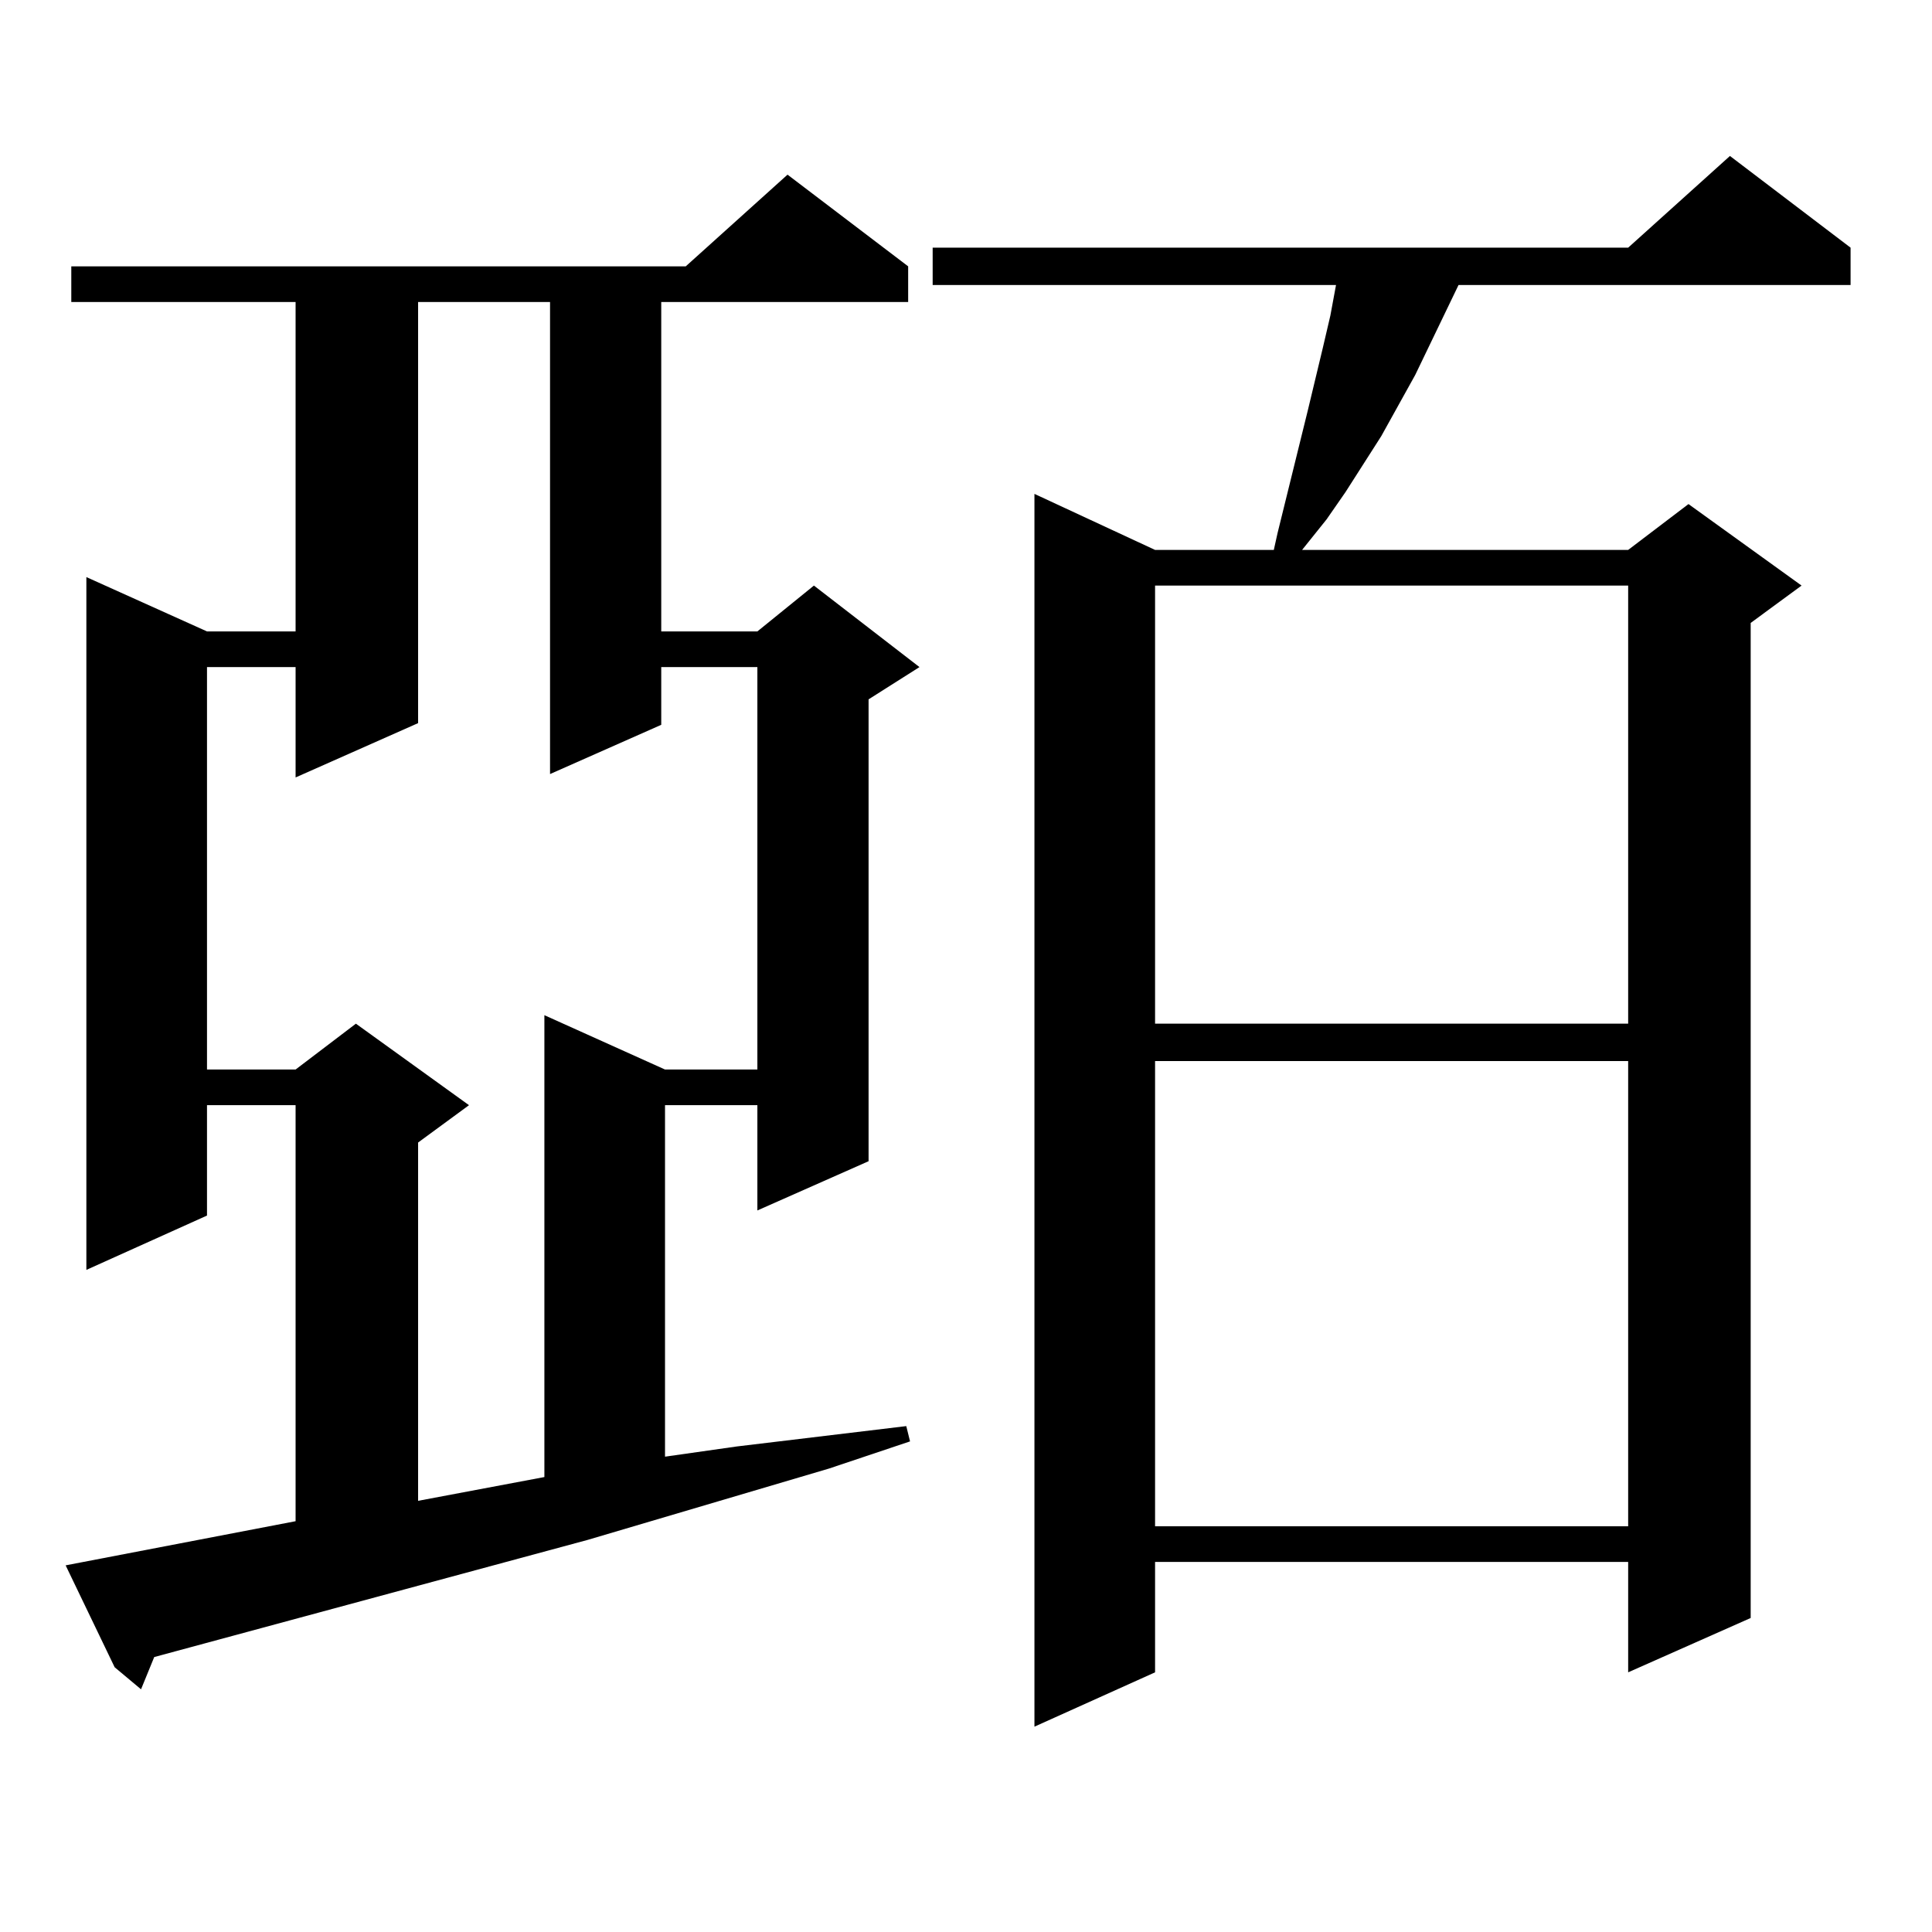 <?xml version="1.0" encoding="utf-8"?>
<!-- Generator: Adobe Illustrator 16.0.0, SVG Export Plug-In . SVG Version: 6.00 Build 0)  -->
<!DOCTYPE svg PUBLIC "-//W3C//DTD SVG 1.1//EN" "http://www.w3.org/Graphics/SVG/1.1/DTD/svg11.dtd">
<svg version="1.1" id="图层_1" xmlns="http://www.w3.org/2000/svg" xmlns:xlink="http://www.w3.org/1999/xlink" x="0px" y="0px"
	 width="1000px" height="1000px" viewBox="0 0 1000 1000" enable-background="new 0 0 1000 1000" xml:space="preserve">
<path d="M33.975,810.223l119.021-22.852V572.039h-45.853v57.129l-62.438,28.125V298.699l62.438,28.125h45.853V156.316H36.901
	v-18.457h318.041l52.682-47.461l62.438,47.461v18.457H342.26v170.508h49.755l29.268-23.73l54.633,42.188l-26.341,16.699v239.063
	l-57.56,25.488v-54.492h-47.804v181.934l37.072-5.273l43.901-5.273l43.901-5.273l1.951,7.91l-41.95,14.063l-124.875,36.914
	L79.827,857.684l-6.829,16.699L59.34,862.957L33.975,810.223z M216.409,156.316v217.969l-63.413,28.125v-57.129h-45.853v208.301
	h45.853l31.219-23.73l58.535,42.188l-26.341,19.336v185.449l65.364-12.305V525.457l62.438,28.125h47.804V345.281H342.26v29.883
	l-57.56,25.488V156.316H216.409z M957.854,128.191v19.336H754.933l-22.438,46.582l-17.561,31.641l-18.536,29.004l-9.756,14.063
	l-12.683,15.82h168.776l31.219-23.73l58.535,42.188l-26.341,19.336v515.039l-63.413,28.125v-57.129H597.863v57.129l-62.438,28.125
	V255.633l62.438,29.004h61.462l1.951-8.789l7.805-31.641l7.805-31.641l7.805-32.52l3.902-16.699l2.927-15.82H482.744v-19.336
	h359.991l52.682-47.461L957.854,128.191z M597.863,303.094v226.758h244.872V303.094H597.863z M597.863,549.188v240.82h244.872
	v-240.82H597.863z"/>
</svg>
